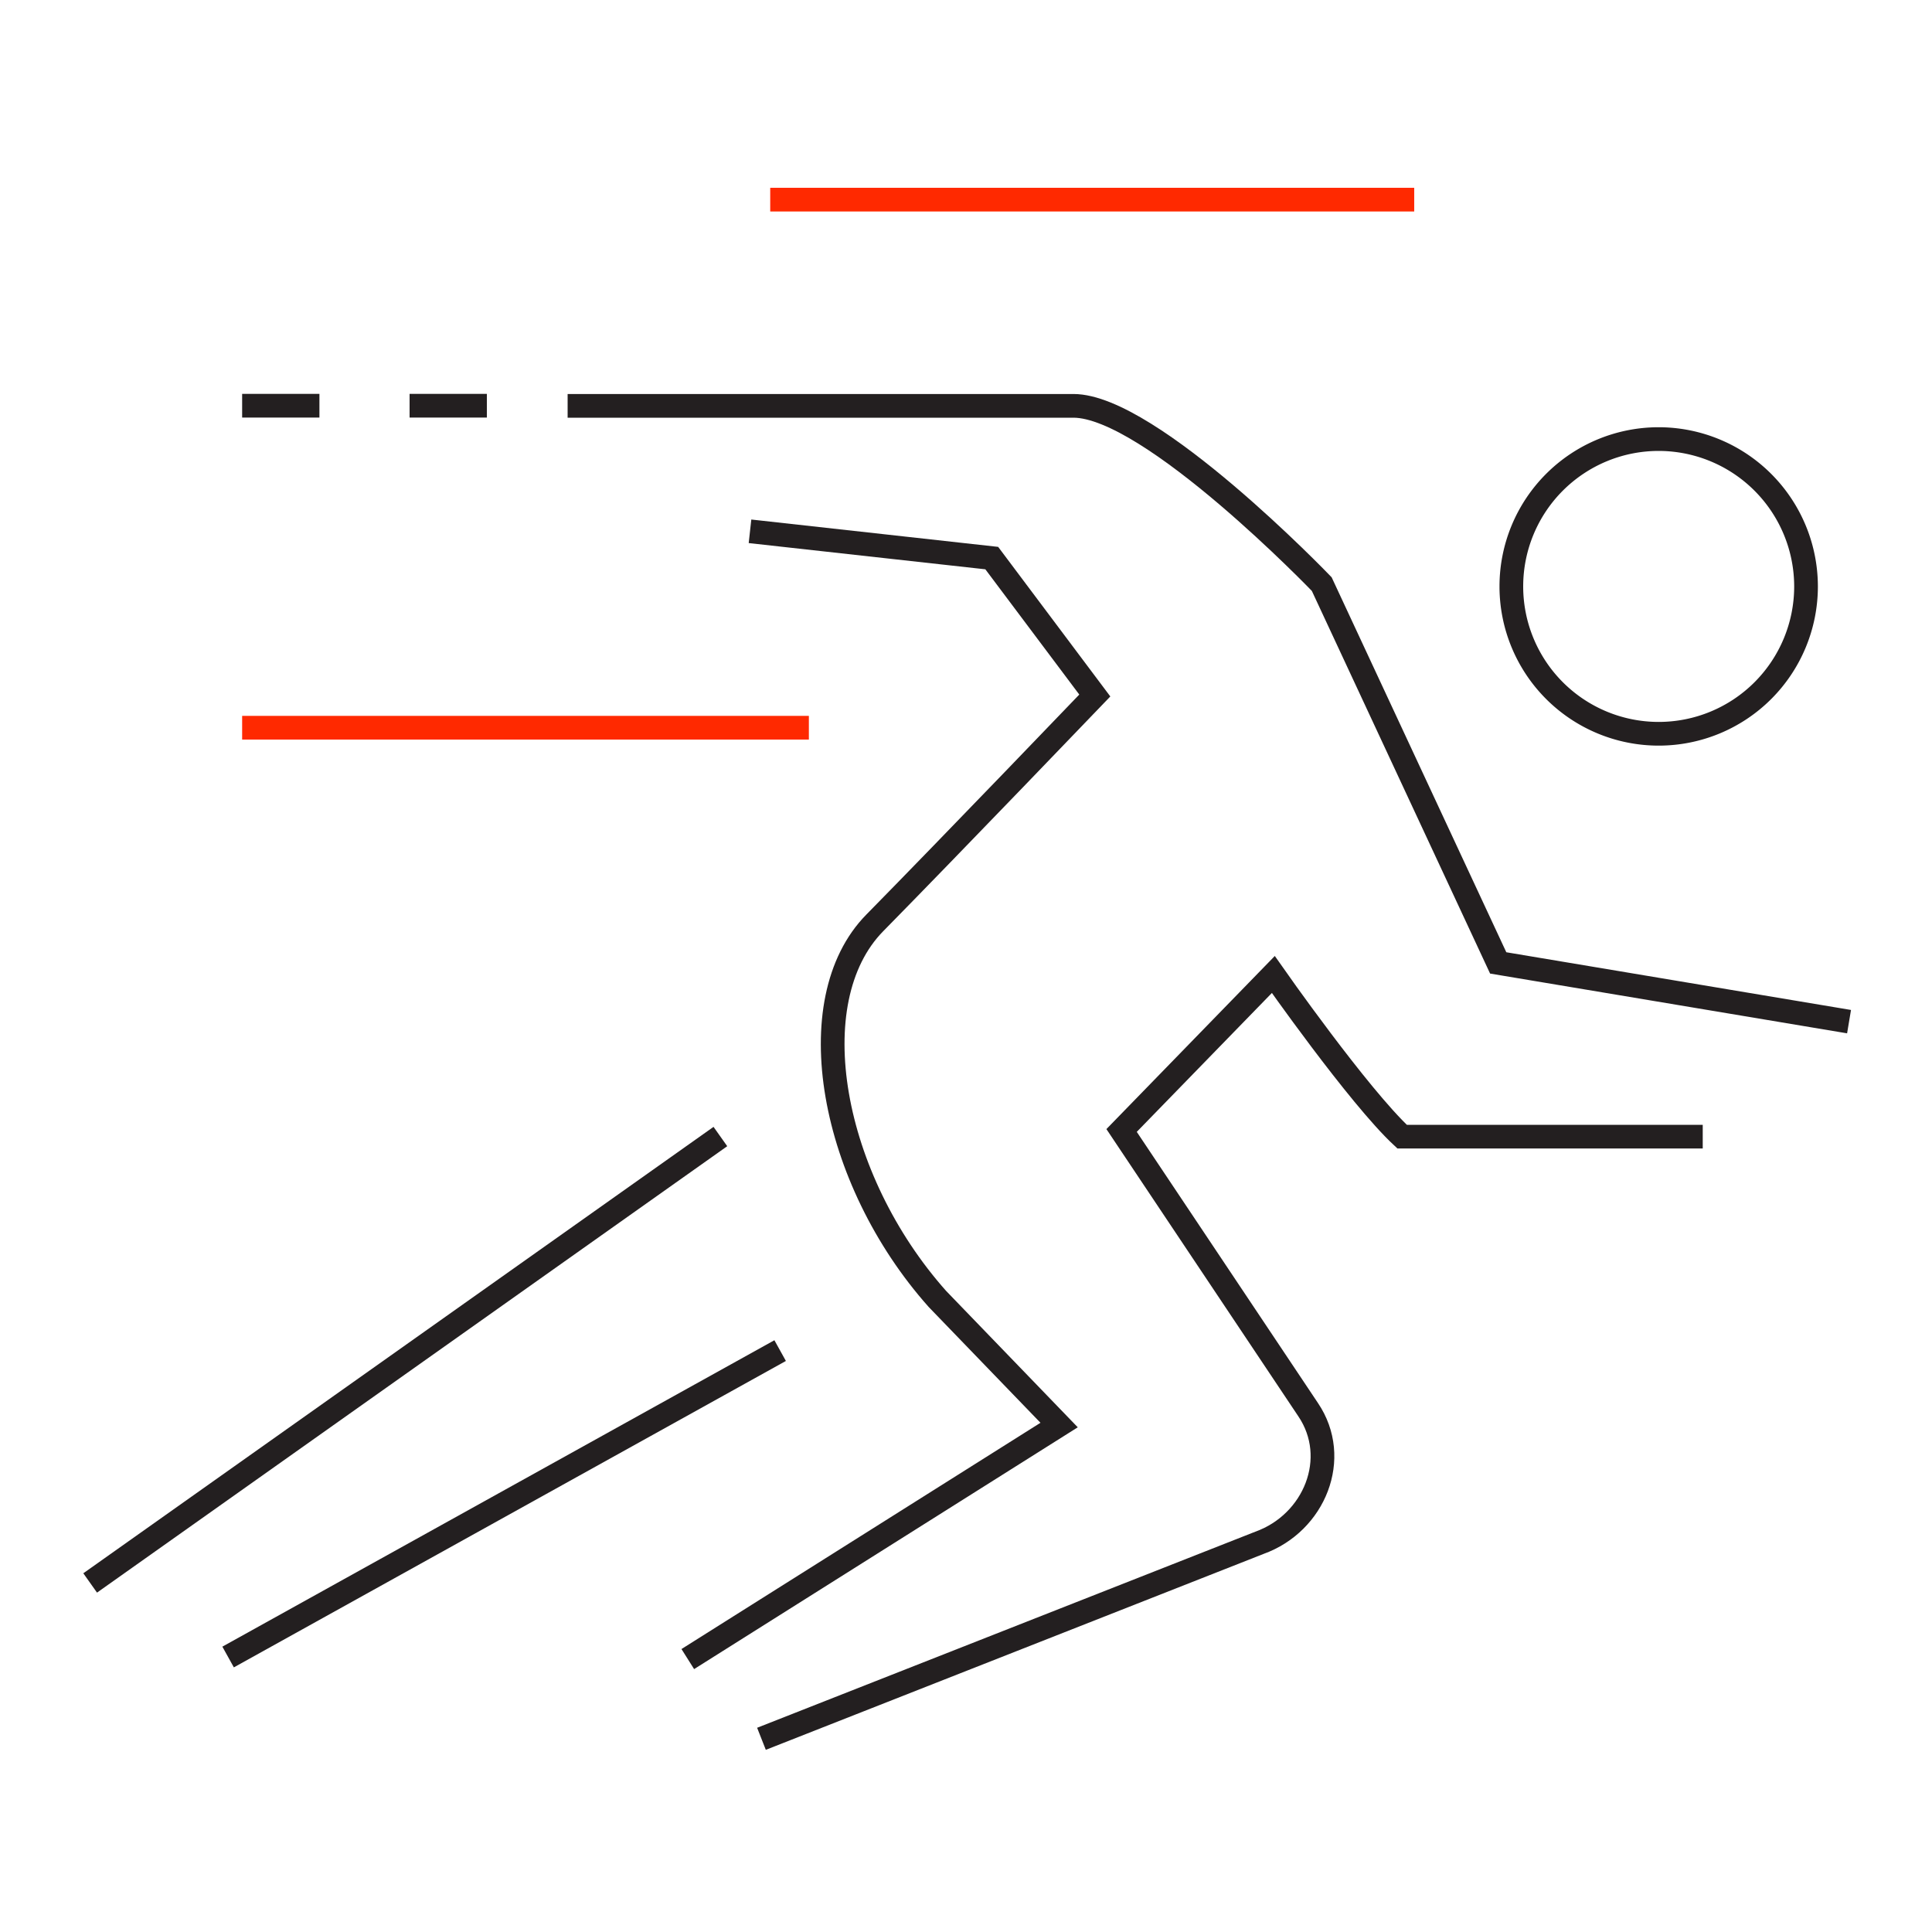<?xml version="1.0" encoding="UTF-8"?> <svg xmlns="http://www.w3.org/2000/svg" id="Layer_1" data-name="Layer 1" viewBox="0 0 150 150"><g id="GoToMarket"><g id="Group-15"><line id="Stroke-1" x1="109.8" y1="15.5" x2="59.8" y2="15.5" fill="none" stroke="#ff2900" stroke-width="1.84"></line><line id="Stroke-3" x1="18.8" y1="56.5" x2="62.8" y2="56.5" fill="none" stroke="#ff2900" stroke-width="1.84"></line><line id="Stroke-4" x1="37.8" y1="31.5" x2="31.8" y2="31.5" fill="none" stroke="#231f20" stroke-width="1.84"></line><line id="Stroke-5" x1="24.8" y1="31.5" x2="18.8" y2="31.5" fill="none" stroke="#231f20" stroke-width="1.84"></line><g id="Group-14"><path id="Stroke-6" d="M59.12,135l38.67-15.22c4.27-1.54,6.32-6.57,3.77-10.34L87.08,87.77,98.86,75.66s6.61,9.44,10,12.59H132.2m11.36-8.93-27.24-4.56-13.7-29.41S89.33,31.51,83.34,31.51H44.07m14.16,9.74L77,43.33,85,54S73.89,65.58,67.92,71.65s-3.43,19.89,4.86,29.2l9.45,9.79L53.4,128.81" fill="none" stroke="#231f20" stroke-width="1.84"></path><line id="Stroke-8" x1="17.71" y1="128.65" x2="60.57" y2="104.86" fill="none" stroke="#231f20" stroke-width="1.84"></line><line id="Stroke-10" x1="55.93" y1="88.24" x2="7" y2="122.9" fill="none" stroke="#231f20" stroke-width="1.84"></line><path id="Stroke-12" d="M140.22,45.55a11.44,11.44,0,1,1-11.44-11.46A11.45,11.45,0,0,1,140.22,45.55Z" fill="none" stroke="#231f20" stroke-width="1.84"></path></g></g></g></svg> 